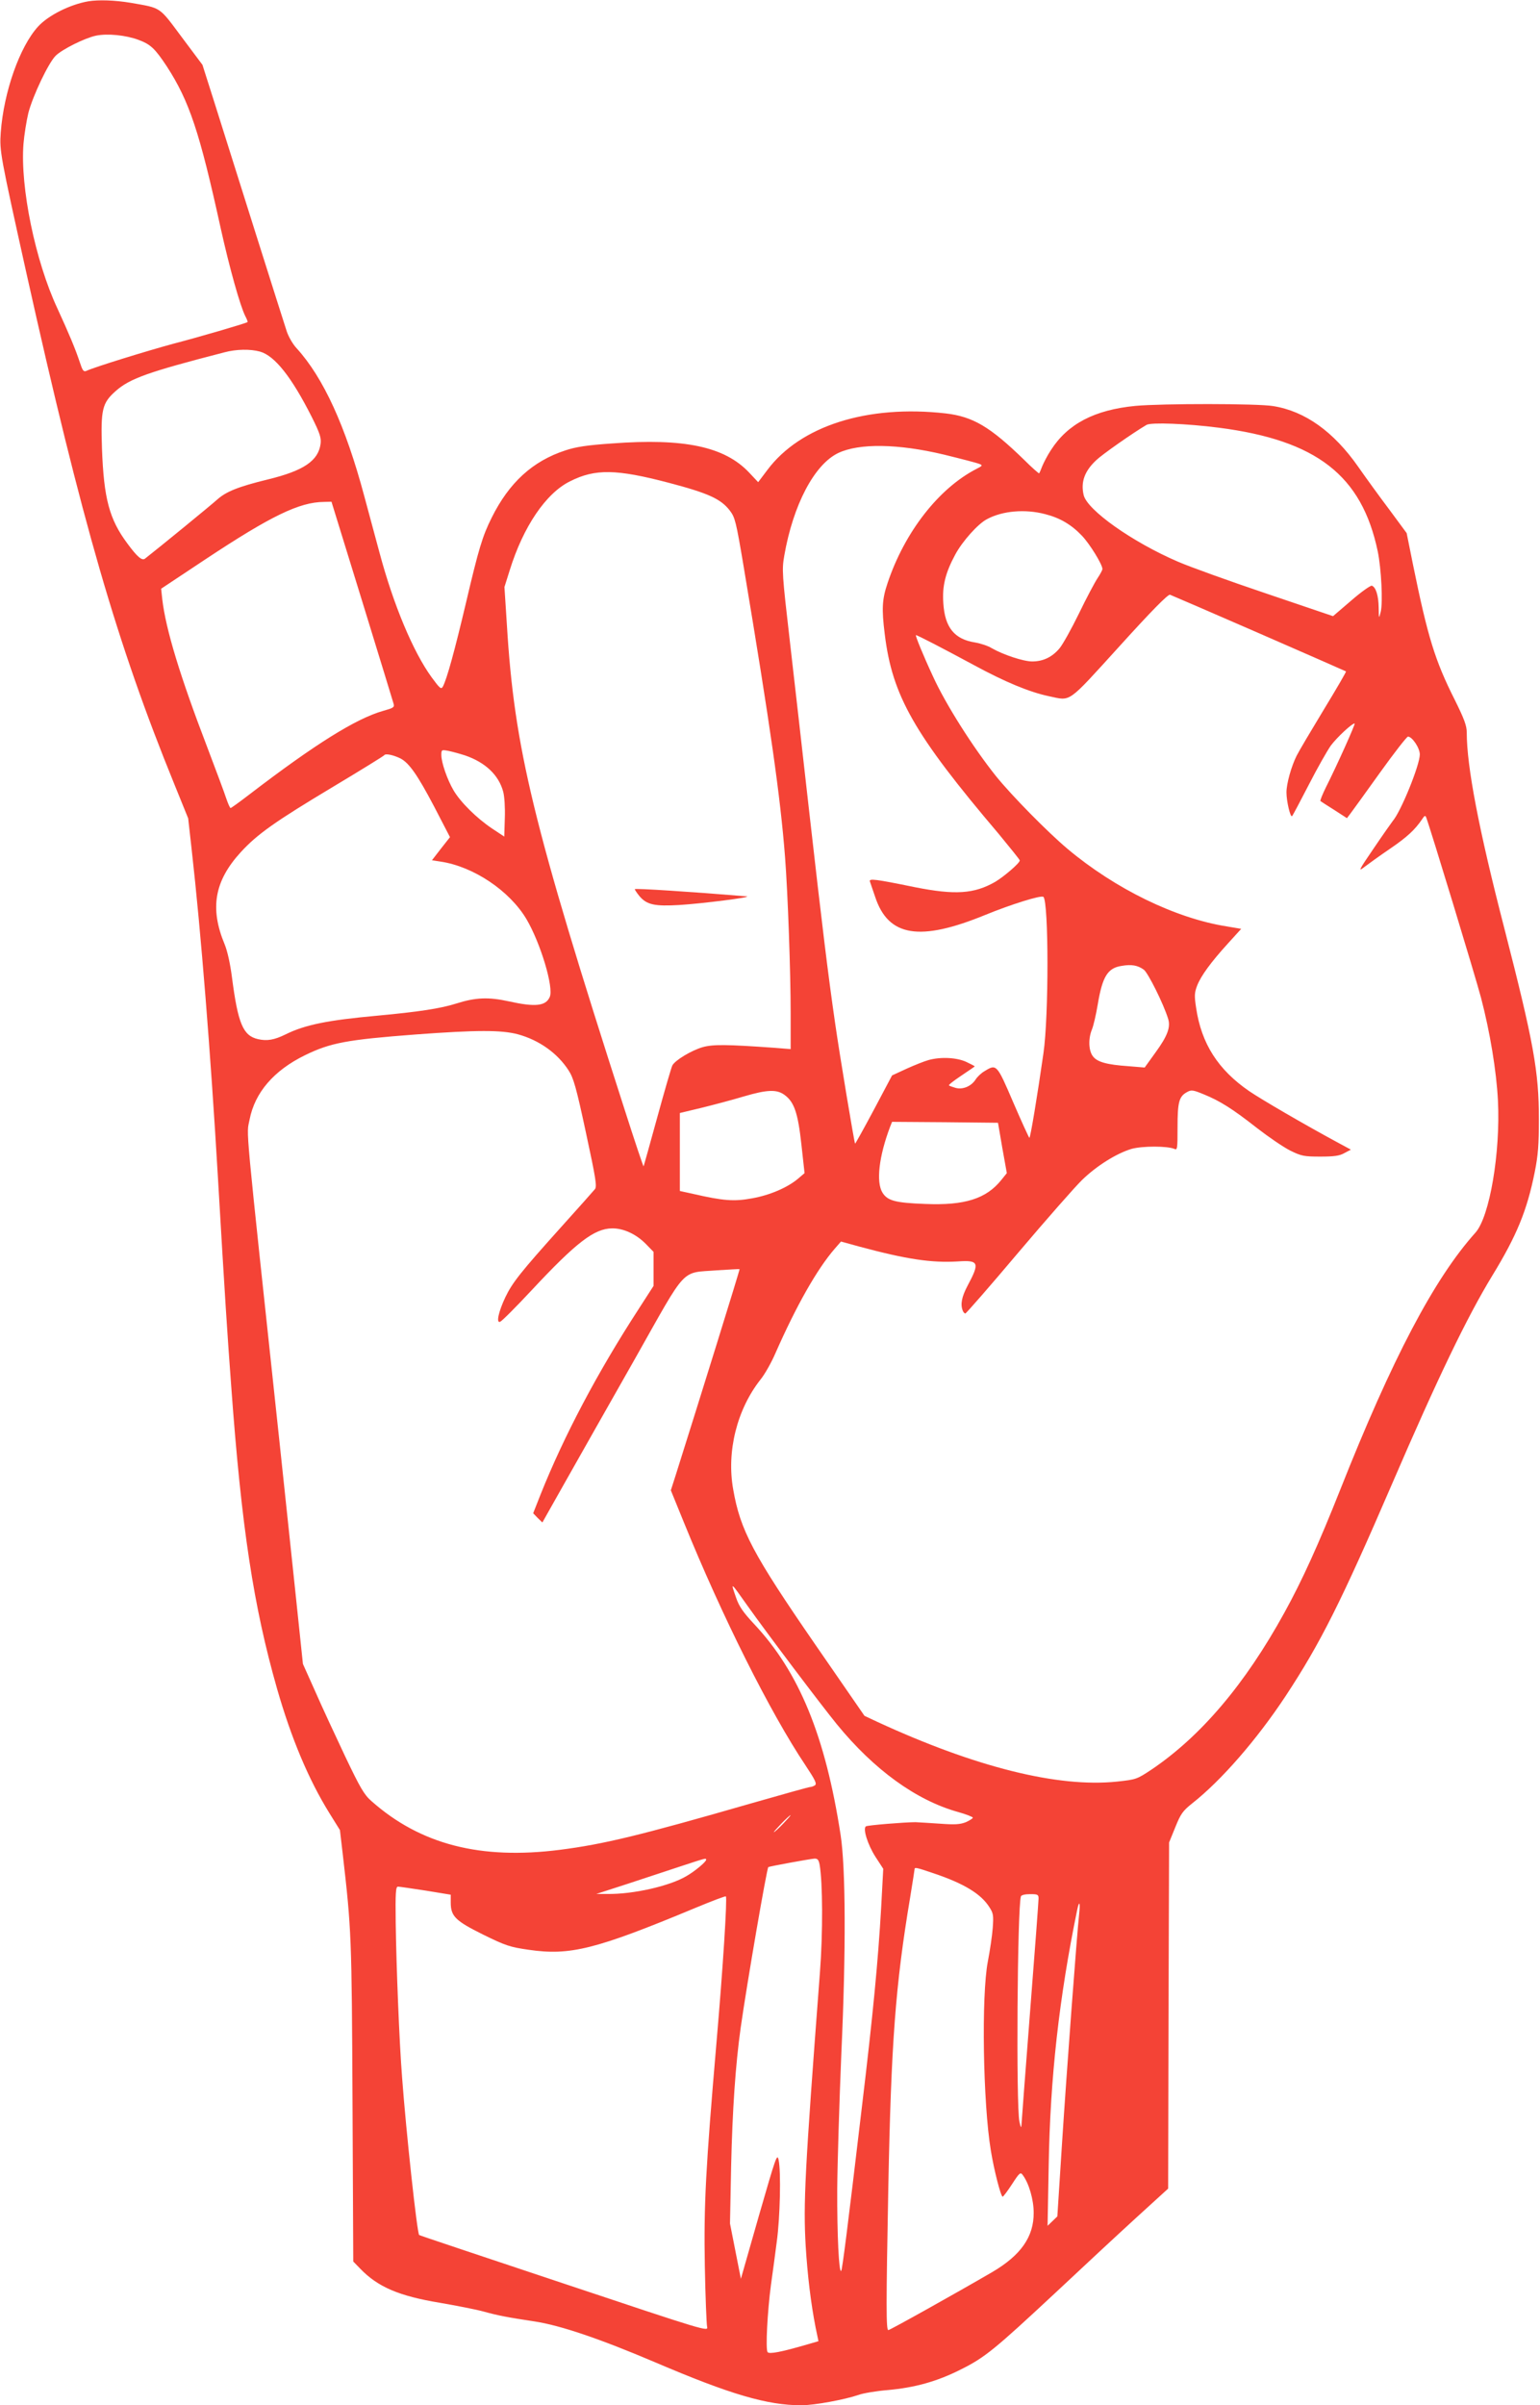 <?xml version="1.0" standalone="no"?>
<!DOCTYPE svg PUBLIC "-//W3C//DTD SVG 20010904//EN"
 "http://www.w3.org/TR/2001/REC-SVG-20010904/DTD/svg10.dtd">
<svg version="1.0" xmlns="http://www.w3.org/2000/svg"
 width="820pt" height="1280pt" viewBox="0 0 820 1280"
 preserveAspectRatio="xMidYMid meet">
<g transform="translate(0,1280) scale(0.1,-0.1)"
fill="#f44336" stroke="none">
<path d="M470 12793 c-98 -17 -213 -75 -267 -134 -98 -107 -183 -348 -199
-564 -7 -99 -3 -119 137 -750 295 -1323 483 -1972 786 -2715 l75 -185 19 -170
c49 -435 100 -1072 139 -1735 38 -652 51 -846 71 -1115 55 -756 119 -1173 244
-1611 76 -265 168 -484 279 -663 l56 -90 15 -128 c46 -400 48 -438 52 -1318
l4 -850 37 -38 c94 -98 208 -146 426 -182 87 -15 190 -35 230 -46 80 -22 128
-31 273 -53 137 -21 347 -92 643 -218 398 -170 595 -228 777 -228 69 0 231 30
304 55 24 9 95 21 157 26 143 13 260 45 387 109 129 64 181 107 504 408 146
137 341 318 433 402 l168 153 2 921 3 921 33 81 c29 72 40 87 90 127 155 122
344 339 498 572 185 281 296 502 567 1130 242 561 397 883 532 1105 131 214
186 348 227 553 18 90 22 146 22 282 0 252 -27 404 -184 1015 -136 526 -200
861 -200 1041 0 37 -13 72 -64 175 -106 210 -144 336 -222 718 l-34 169 -93
126 c-52 69 -126 171 -165 227 -131 187 -283 296 -453 323 -83 14 -592 14
-733 1 -218 -21 -361 -96 -450 -235 -18 -27 -38 -66 -46 -85 -7 -19 -15 -37
-17 -39 -1 -2 -38 30 -80 72 -181 176 -272 230 -418 247 -417 47 -773 -66
-949 -301 l-49 -65 -49 52 c-130 137 -344 183 -730 154 -131 -9 -191 -18 -248
-37 -174 -57 -299 -171 -392 -358 -49 -98 -69 -164 -138 -458 -58 -245 -100
-400 -122 -441 -9 -16 -16 -10 -60 50 -98 135 -203 385 -277 662 -23 84 -59
220 -82 304 -99 370 -217 628 -359 784 -21 22 -44 63 -53 90 -9 27 -86 270
-171 539 -85 270 -182 578 -216 685 l-62 195 -110 147 c-123 165 -107 154
-272 183 -84 14 -171 17 -226 8z m267 -205 c65 -24 88 -46 151 -141 120 -185
175 -350 287 -861 47 -212 104 -415 131 -468 9 -17 14 -31 12 -32 -9 -7 -263
-81 -398 -116 -136 -37 -416 -123 -461 -144 -14 -6 -20 3 -34 46 -24 72 -57
151 -120 288 -117 251 -198 644 -180 874 4 49 16 123 26 165 24 92 107 266
145 304 34 34 154 94 214 107 62 13 160 3 227 -22z m647 -1659 c79 -22 169
-136 276 -348 44 -88 51 -111 47 -143 -12 -90 -90 -143 -279 -189 -160 -39
-224 -65 -272 -108 -32 -29 -307 -254 -384 -314 -16 -12 -41 9 -94 81 -96 129
-125 238 -135 504 -7 210 1 243 73 307 76 67 172 101 579 206 63 17 138 18
189 4z m5105 -405 c522 -67 762 -254 847 -658 19 -93 28 -271 16 -321 -10 -40
-10 -40 -11 22 -1 64 -15 108 -36 116 -6 3 -56 -32 -109 -78 l-98 -84 -357
121 c-196 66 -407 142 -469 169 -242 104 -484 275 -502 355 -16 69 5 127 67
185 31 30 192 143 268 188 24 14 213 7 384 -15z m-1464 -143 c94 -23 179 -45
190 -50 18 -7 17 -10 -15 -26 -201 -103 -383 -336 -474 -608 -29 -86 -32 -136
-15 -272 40 -328 156 -532 607 -1063 61 -74 112 -137 112 -141 0 -14 -84 -86
-131 -114 -112 -64 -213 -71 -429 -28 -210 43 -244 47 -238 30 3 -8 15 -45 28
-82 70 -212 237 -239 586 -96 137 56 299 107 310 96 28 -28 29 -632 0 -832
-32 -224 -70 -454 -75 -450 -3 2 -42 87 -86 189 -87 203 -89 205 -152 166 -18
-10 -40 -31 -49 -46 -24 -36 -69 -54 -107 -43 -16 5 -32 10 -34 13 -3 3 27 26
66 52 39 26 71 48 71 49 0 2 -20 12 -45 24 -50 23 -134 28 -200 10 -22 -6 -75
-27 -117 -46 l-78 -36 -97 -183 c-54 -101 -99 -182 -100 -180 -4 4 -81 464
-107 646 -37 256 -68 510 -136 1110 -33 294 -80 706 -104 915 -42 364 -43 383
-30 458 47 270 160 485 287 546 111 53 319 50 562 -8z m-1465 -150 c213 -56
278 -86 326 -148 28 -37 33 -57 73 -294 144 -861 196 -1228 221 -1549 15 -194
30 -614 30 -834 l0 -189 -87 7 c-255 18 -327 19 -383 3 -60 -18 -145 -69 -160
-97 -5 -9 -41 -133 -80 -275 -39 -142 -72 -260 -73 -262 -2 -1 -48 136 -102
305 -488 1516 -586 1920 -626 2577 l-13 201 28 89 c72 232 193 411 322 474
133 67 246 65 524 -8z m-1632 -629 c89 -290 165 -536 168 -548 5 -18 -2 -22
-56 -37 -144 -41 -361 -176 -711 -444 -52 -40 -98 -73 -101 -73 -4 0 -14 24
-24 53 -9 28 -55 151 -101 272 -143 373 -220 624 -239 786 l-6 56 238 158
c346 229 498 303 629 304 l40 1 163 -528z m3637 462 c79 -20 140 -56 196 -115
42 -44 109 -153 109 -177 0 -6 -12 -28 -26 -49 -14 -21 -59 -105 -99 -188 -40
-82 -87 -166 -104 -186 -39 -46 -87 -69 -145 -69 -47 0 -155 36 -216 71 -19
12 -59 25 -88 30 -110 17 -161 80 -169 208 -7 92 11 163 64 261 38 70 120 162
168 187 83 45 204 55 310 27z m1139 -634 c253 -110 461 -202 463 -203 2 -2
-51 -93 -118 -203 -66 -109 -132 -220 -145 -246 -28 -56 -54 -148 -54 -195 0
-47 21 -136 30 -126 4 4 44 80 89 167 45 88 98 181 117 208 32 43 112 118 127
118 6 0 -92 -219 -154 -342 -18 -37 -31 -69 -28 -71 2 -2 35 -23 73 -47 l68
-44 19 25 c10 13 80 110 156 216 76 106 143 192 150 193 22 0 63 -60 63 -95 0
-56 -100 -303 -144 -354 -7 -9 -53 -74 -101 -145 -82 -120 -85 -127 -49 -99
21 16 82 60 135 96 91 62 133 101 171 157 13 20 17 22 22 10 23 -61 264 -853
292 -960 48 -183 82 -390 90 -546 14 -277 -44 -620 -120 -704 -219 -244 -443
-669 -721 -1371 -114 -287 -202 -481 -296 -651 -210 -382 -446 -659 -709 -836
-77 -51 -81 -52 -182 -63 -315 -33 -755 77 -1279 319 l-66 31 -259 375 c-336
487 -402 612 -440 830 -36 202 20 425 145 584 23 28 59 92 80 141 112 254 221
446 315 555 l34 39 98 -27 c253 -68 383 -87 523 -79 114 8 119 -6 52 -131 -30
-57 -38 -97 -25 -130 3 -9 10 -16 14 -16 4 0 131 145 281 323 150 177 303 351
340 387 78 76 184 142 264 166 58 16 190 16 228 0 16 -8 17 1 17 115 0 134 8
164 50 187 23 13 32 12 88 -11 87 -35 155 -78 285 -180 62 -48 141 -102 177
-120 59 -29 73 -32 160 -32 74 0 103 4 129 19 l34 18 -74 40 c-174 94 -399
225 -467 271 -166 114 -255 253 -283 443 -10 64 -9 81 5 118 20 52 73 125 166
227 l69 76 -77 13 c-273 43 -594 200 -847 412 -107 90 -297 283 -382 388 -123
154 -268 383 -335 530 -54 116 -96 220 -91 220 8 0 143 -70 308 -159 168 -91
296 -144 400 -166 120 -25 93 -45 375 265 172 190 259 278 270 275 8 -3 222
-95 474 -205z m-4228 -650 c108 -37 179 -104 203 -192 7 -24 11 -86 9 -141
l-3 -99 -65 43 c-82 55 -168 140 -205 203 -34 58 -65 148 -65 188 0 28 1 29
38 22 20 -4 60 -15 88 -24z m-344 -16 c46 -24 90 -86 179 -255 l85 -164 -48
-61 -48 -62 45 -7 c176 -26 368 -155 458 -306 75 -127 147 -366 124 -415 -21
-48 -77 -54 -217 -23 -109 24 -178 21 -279 -11 -84 -27 -205 -45 -421 -65
-264 -24 -385 -48 -490 -100 -59 -29 -98 -36 -146 -25 -80 18 -107 83 -139
330 -9 70 -24 139 -39 175 -80 192 -54 337 86 490 88 96 183 163 490 347 147
88 270 164 274 169 6 10 47 2 86 -17z m3958 -1124 c22 -15 106 -183 130 -262
14 -44 -4 -92 -66 -177 l-59 -82 -85 7 c-116 8 -167 22 -190 52 -24 30 -26 94
-6 143 8 19 22 79 31 133 25 150 53 195 128 206 52 9 85 3 117 -20z m-3333
-344 c114 -31 212 -101 271 -193 26 -40 41 -93 92 -331 53 -245 59 -286 48
-300 -8 -10 -89 -101 -181 -203 -215 -239 -259 -295 -296 -372 -37 -78 -50
-140 -28 -131 9 3 84 78 167 167 238 255 334 329 429 330 61 1 129 -31 180
-83 l41 -42 0 -91 0 -90 -78 -121 c-221 -340 -399 -677 -524 -990 l-39 -99 24
-25 25 -24 123 218 c68 120 234 414 370 653 283 501 240 455 439 471 63 4 116
7 118 6 2 -3 -214 -697 -341 -1099 l-25 -78 68 -167 c205 -505 463 -1019 648
-1295 53 -80 63 -100 51 -108 -8 -5 -19 -9 -26 -9 -6 0 -146 -39 -310 -86
-597 -172 -787 -218 -1021 -248 -423 -54 -743 28 -1004 259 -39 34 -60 70
-141 240 -52 110 -124 265 -159 345 l-65 145 -42 400 c-23 220 -60 564 -81
765 -191 1784 -178 1642 -161 1732 28 144 129 261 294 342 137 67 224 83 592
111 325 24 454 24 542 1z m1422 -324 c50 -37 70 -96 88 -261 l17 -154 -34 -29
c-57 -48 -150 -88 -245 -105 -96 -18 -155 -13 -312 23 l-73 16 0 208 0 207
113 27 c61 15 164 42 227 61 126 37 177 39 219 7z m1158 -281 l24 -134 -29
-36 c-80 -100 -195 -137 -406 -128 -159 6 -200 17 -227 60 -35 56 -19 194 41
352 l10 25 282 -2 282 -3 23 -134z m-1357 -2436 c108 -152 389 -524 476 -631
199 -243 423 -405 646 -467 43 -12 78 -26 78 -30 0 -4 -17 -15 -37 -24 -31
-12 -57 -14 -138 -8 -55 4 -113 7 -130 8 -57 0 -254 -16 -264 -22 -18 -11 9
-98 51 -163 l41 -63 -11 -205 c-16 -279 -43 -567 -103 -1065 -77 -651 -104
-863 -110 -870 -12 -12 -22 192 -21 435 1 135 11 461 22 725 25 543 23 984 -4
1160 -81 526 -221 868 -462 1124 -57 61 -79 93 -94 137 -31 89 -32 89 60 -41z
m190 -1160 c-24 -25 -46 -45 -49 -45 -3 0 15 20 39 45 24 25 46 45 49 45 3 0
-15 -20 -39 -45z m-410 -192 c0 -11 -61 -62 -105 -87 -89 -53 -284 -97 -420
-95 l-60 0 170 55 c94 31 222 73 285 94 128 42 130 43 130 33z m604 -25 c17
-95 18 -364 2 -573 -81 -1066 -89 -1230 -76 -1457 10 -158 27 -302 53 -435
l15 -72 -55 -16 c-144 -42 -207 -54 -216 -42 -11 16 -1 213 18 357 9 63 23
167 31 230 18 130 23 374 10 435 -8 38 -14 19 -105 -296 l-96 -336 -29 147
-29 147 6 304 c7 302 23 538 51 739 34 239 139 847 147 854 6 4 219 43 245 45
17 1 23 -6 28 -31z m607 -47 c161 -54 252 -109 297 -180 21 -32 23 -44 18
-111 -3 -41 -15 -121 -26 -178 -35 -180 -26 -755 16 -1007 17 -104 53 -245 63
-245 3 0 26 30 50 67 40 62 45 65 57 48 33 -44 58 -131 58 -200 1 -128 -68
-227 -222 -317 -189 -110 -543 -308 -552 -308 -12 0 -12 129 0 760 15 767 38
1076 116 1541 13 81 24 149 24 153 0 10 13 7 101 -23z m-2705 -92 l134 -22 0
-41 c0 -74 25 -98 172 -171 120 -59 144 -67 243 -81 220 -32 355 1 888 223 87
36 160 64 162 61 8 -8 -15 -375 -50 -778 -57 -665 -68 -861 -62 -1190 3 -162
9 -307 12 -322 7 -27 -3 -24 -761 229 -423 141 -771 257 -772 259 -11 8 -70
552 -91 839 -15 187 -31 599 -34 823 -2 158 0 192 12 192 8 0 74 -10 147 -21z
m3264 -42 c0 -13 -20 -283 -45 -600 -25 -318 -45 -590 -46 -605 -1 -19 -4 -14
-11 18 -18 84 -11 1136 8 1198 2 7 21 12 49 12 40 0 45 -2 45 -23z m216 -84
c-12 -110 -66 -830 -91 -1218 l-25 -390 -26 -25 -26 -25 6 325 c8 462 55 887
152 1358 11 52 17 37 10 -25z"/>
<path d="M3380 8068 c0 -3 11 -20 25 -37 39 -46 81 -55 214 -47 116 7 394 42
356 46 -292 24 -595 44 -595 38z"/>
</g>
</svg>
